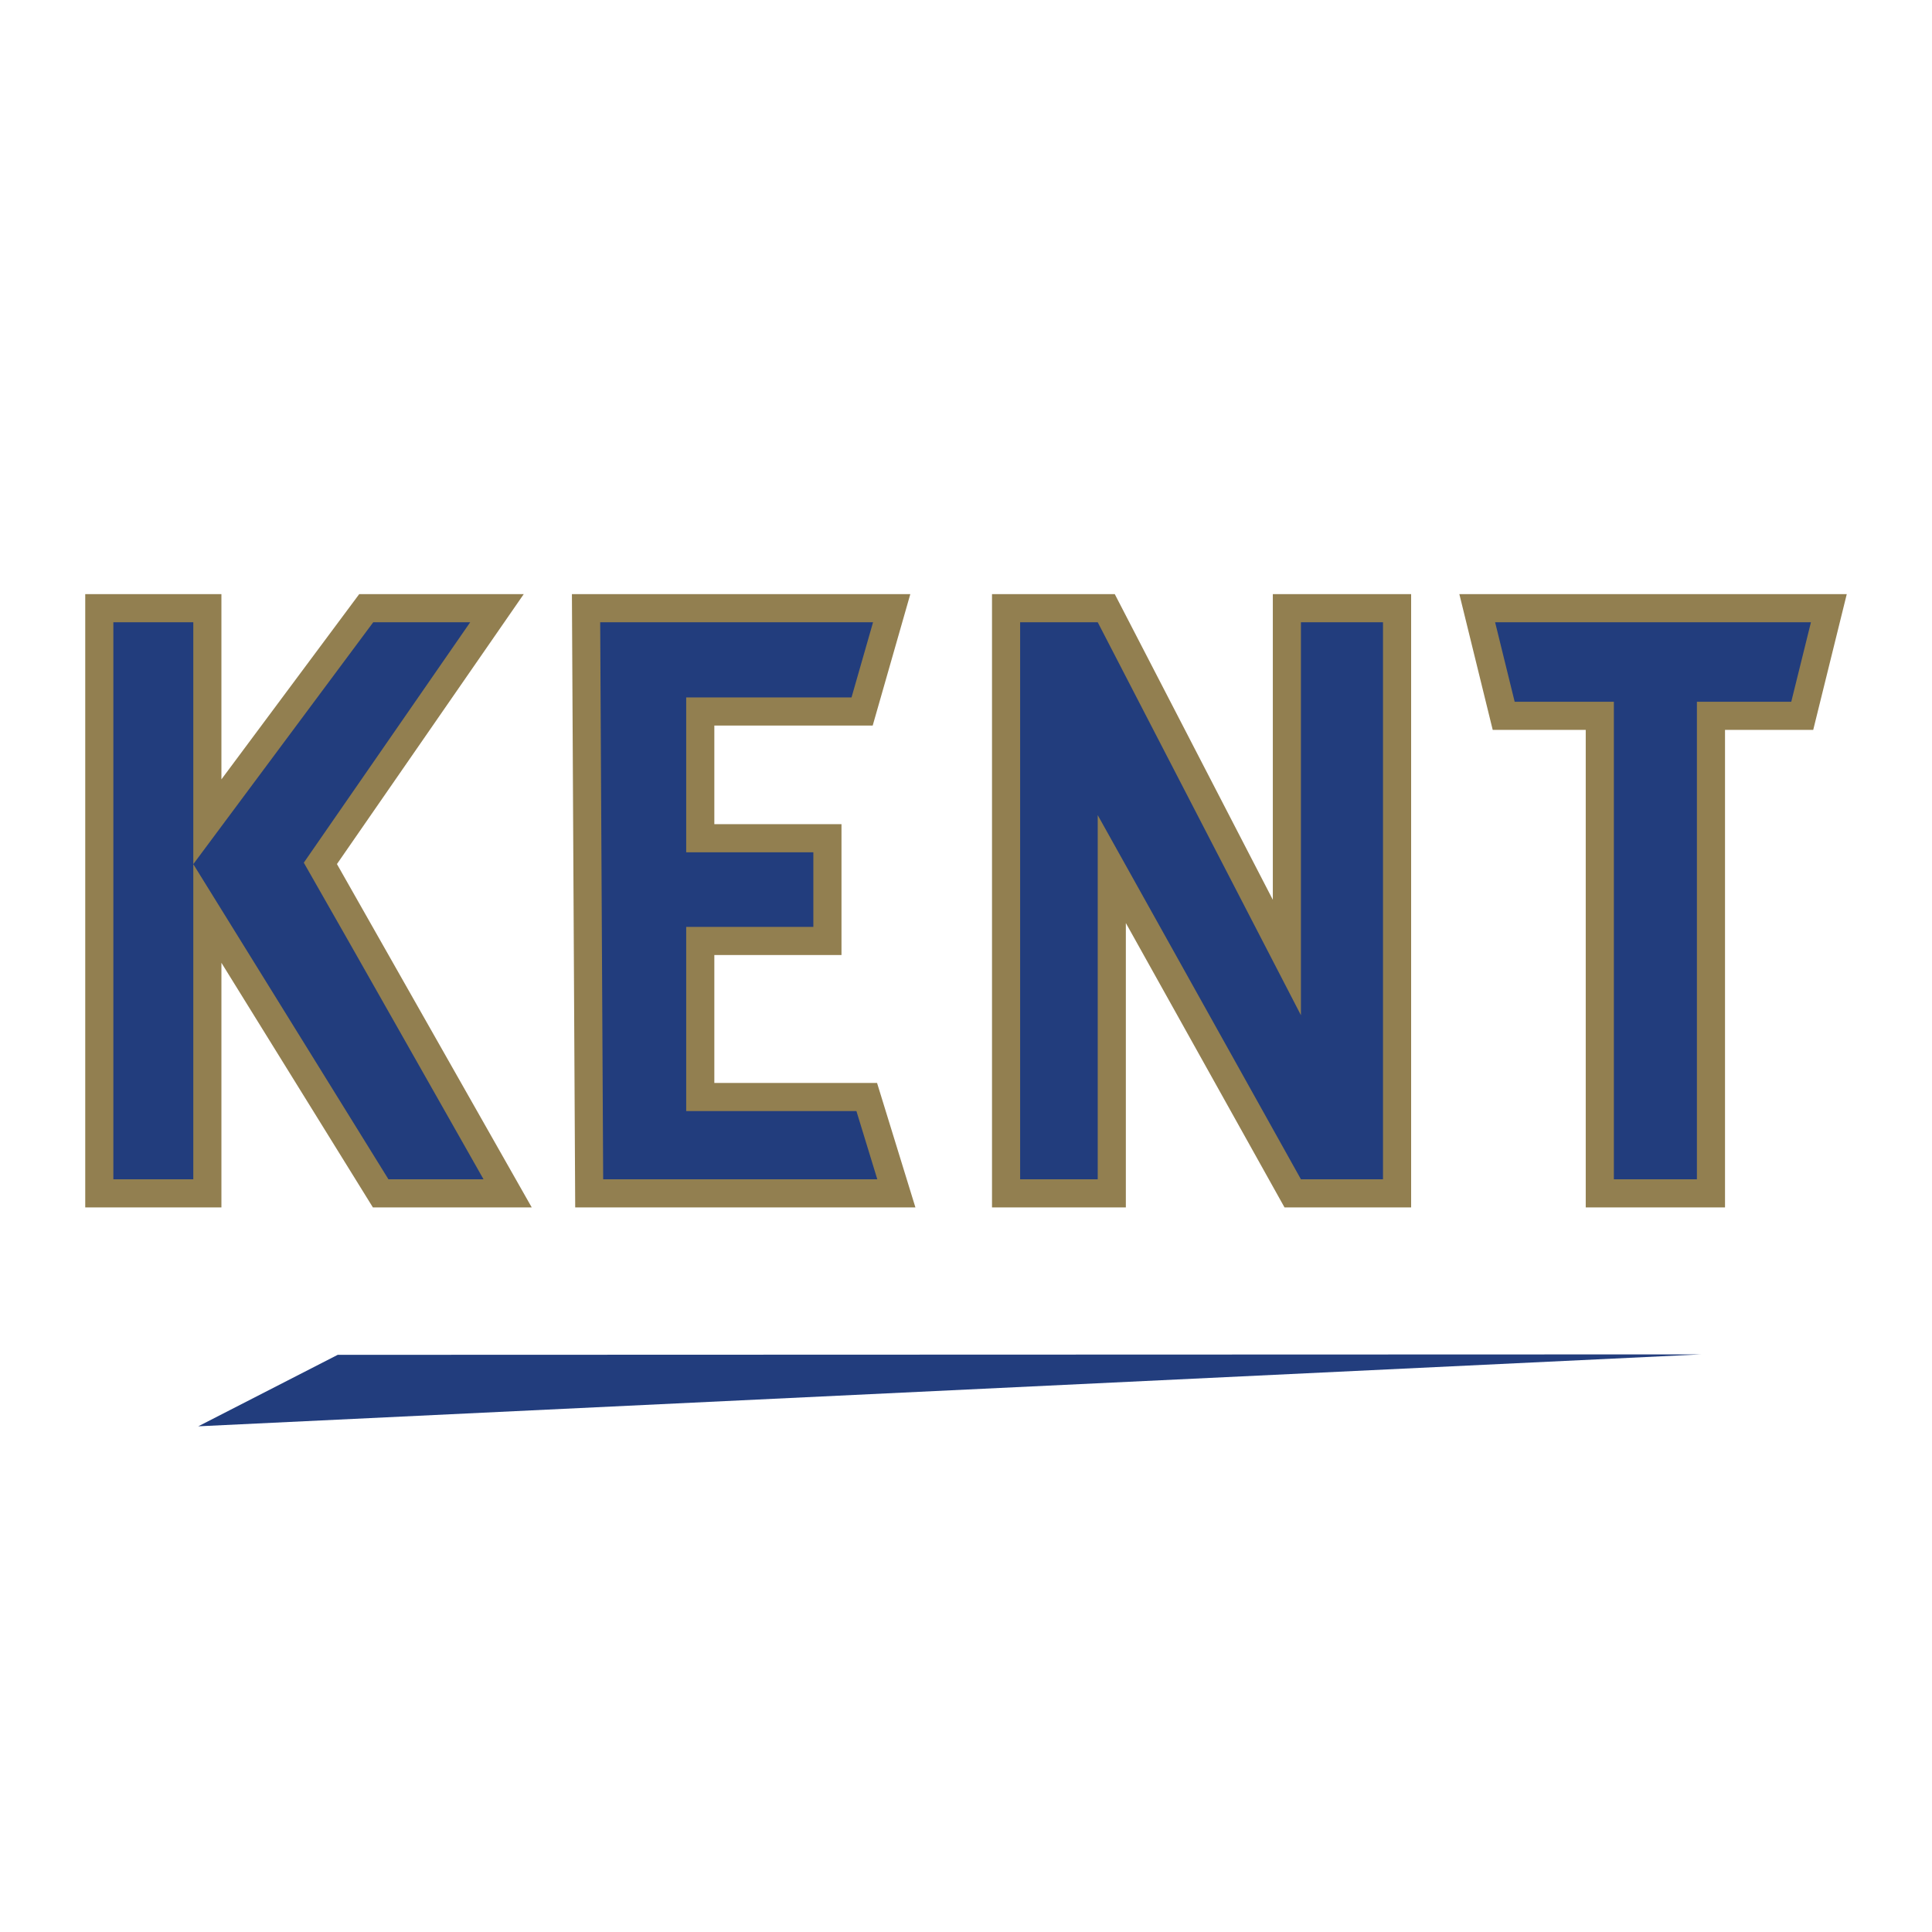 <svg xmlns="http://www.w3.org/2000/svg" width="2500" height="2500" viewBox="0 0 192.756 192.756"><path fill-rule="evenodd" clip-rule="evenodd" fill="#fff" d="M0 0h192.756v192.756H0V0z"/><path fill-rule="evenodd" clip-rule="evenodd" fill="#223d7d" d="M19.782 142.303l13.911-7.131 136.026-.045-149.937 7.176z"/><path fill="#927f50" d="M22.091 96.059v24.408H8.504V59.276h13.587v18.481l13.748-18.481h16.416L33.617 86.207l19.436 34.26H37.206L22.091 96.059zM57.06 59.276h33.762l-3.753 13.113h-15.8v9.838h12.686v13.056H71.269v12.764h16.235l3.828 12.42H57.388l-.328-61.191zM98.973 59.276h12.248l15.769 30.496V59.276h13.799v61.191h-12.631l-15.832-28.376v28.376H98.973V59.276zM158.209 72.819h-9.281L145.6 59.276h38.652l-3.346 13.543h-8.801v47.648h-13.896V72.819z"/><path fill-rule="evenodd" clip-rule="evenodd" fill="#223d7d" d="M60.179 117.66l-.298-55.578h27.223l-2.148 7.5H68.462v15.452h12.686v7.443H68.462v18.375h16.983l2.084 6.808h-27.35zM101.779 117.66V62.082h7.741l20.275 39.207V62.082h8.187v55.578h-8.187L109.52 81.326v36.334h-7.741zM161.016 117.66V70.012h-9.897l-1.951-7.93h31.51l-1.963 7.93h-9.414v47.648h-8.285zM38.757 117.66L19.285 86.217v31.443H11.31V62.082h7.975v24.135l17.954-24.135h9.673L30.31 86.07c6.014 10.524 11.938 21.034 17.933 31.59h-9.486z"/></svg>